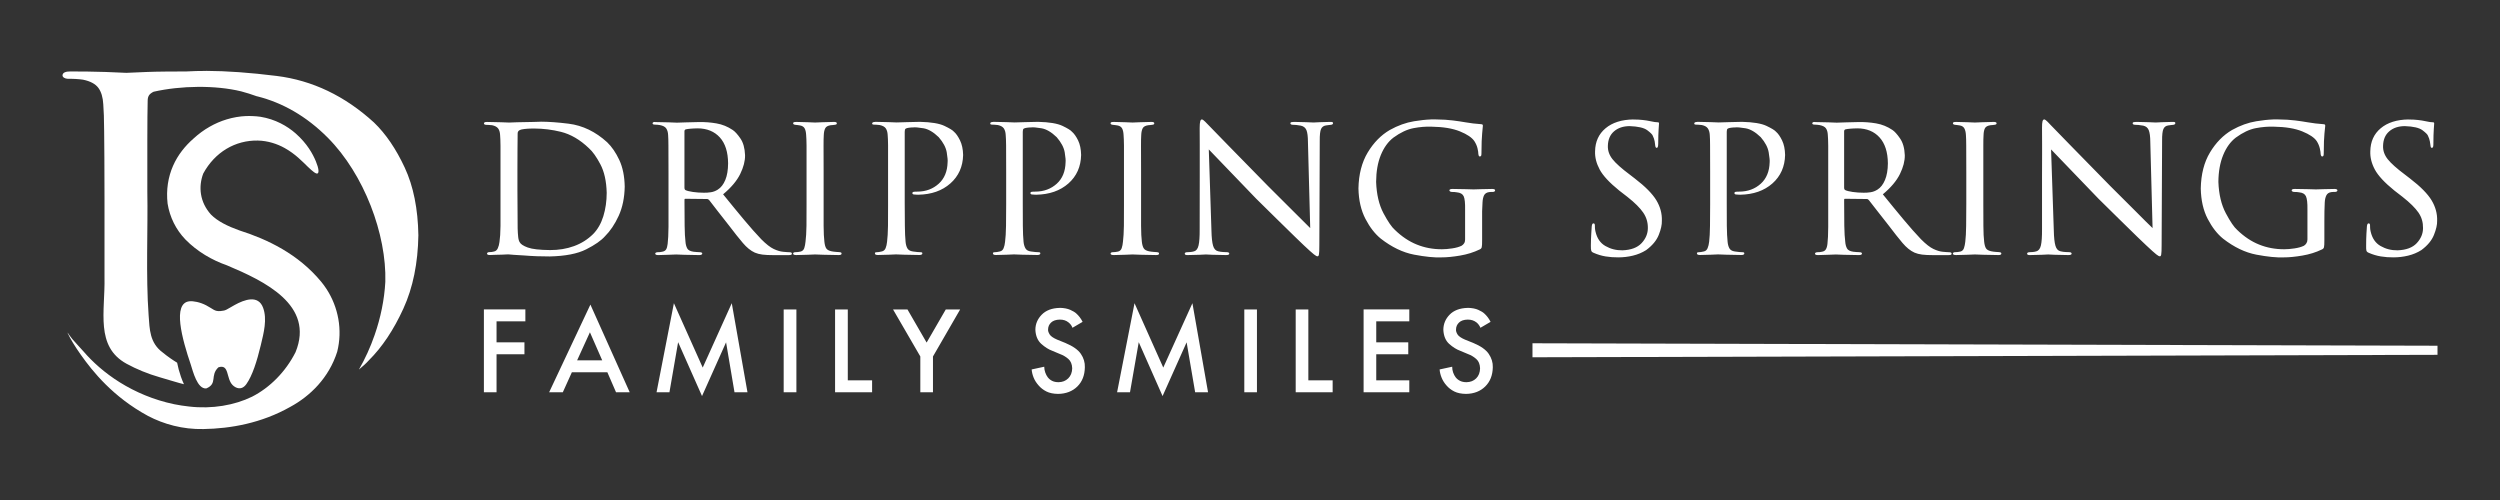 <?xml version="1.0" encoding="UTF-8"?>
<svg xmlns="http://www.w3.org/2000/svg" id="logoH_CMYK" viewBox="0 0 1000 200">
  <rect x="0" y="0" width="1000" height="200" fill="#333333" stroke="none"/>
  <defs>
    <style>.cls-1{fill:#fff;stroke-width:0px;}</style>
  </defs>
  <g id="layer1">
    <path id="line" class="cls-1" d="M612.99,137.31v5.6l362.01-.98v-3.64l-362.01-.98Z"></path>
    <path id="text2" class="cls-1" d="M269.56,121.28l-6.94,35.62h5.16l3.47-20.03,9.56,21.56,9.62-21.5,3.37,19.97h5.19l-6.28-35.62-11.62,25.75-11.53-25.75ZM453.81,121.28l-6.97,35.62h5.16l3.5-20.03,9.53,21.56,9.62-21.5,3.41,19.97h5.16l-6.25-35.62-11.66,25.75-11.5-25.75ZM236.16,121.84l-16.5,35.06h5.47l3.62-8h14.19l3.47,8h5.47l-15.72-35.06ZM423.84,123.16c-3.12.08-5.49,1.01-7.16,2.72-1.66,1.71-2.52,3.71-2.53,6.03.11,2.45.92,4.35,2.38,5.66,1.46,1.3,2.9,2.21,4.38,2.75l3.19,1.34c1.16.42,2.24,1.06,3.22,1.91.98.85,1.5,2.09,1.56,3.75-.04,1.69-.58,3.03-1.59,4.03-1.02,1-2.3,1.51-3.88,1.53-.99,0-1.85-.18-2.56-.53-.71-.36-1.28-.83-1.75-1.44-.41-.53-.74-1.18-1-1.91-.26-.73-.4-1.48-.41-2.31l-5.03,1.09c.09,1.14.37,2.23.81,3.31.44,1.08,1.11,2.13,2,3.12.83.96,1.85,1.76,3.09,2.38,1.24.62,2.79.95,4.69.97,3.16-.05,5.74-1.05,7.69-2.97,1.95-1.92,2.94-4.48,3-7.69.06-1.9-.46-3.68-1.59-5.34-1.13-1.67-3.22-3.12-6.22-4.38l-3.31-1.34c-1.56-.67-2.56-1.38-3-2.12-.44-.75-.65-1.38-.59-1.91,0-1.1.4-2.02,1.19-2.78.78-.76,1.96-1.16,3.5-1.19.71,0,1.36.09,1.94.28.58.19,1.11.49,1.62.91.37.32.7.65.94,1,.24.35.42.72.56,1.09l4.06-2.38c-.35-.7-.75-1.35-1.19-1.91-.44-.56-.89-1.04-1.34-1.44-.51-.48-1.3-.95-2.38-1.44-1.08-.48-2.5-.78-4.28-.81ZM587.03,123.16c-3.12.08-5.53,1.01-7.19,2.72-1.66,1.71-2.48,3.71-2.5,6.03.11,2.45.89,4.35,2.34,5.66,1.46,1.3,2.93,2.21,4.41,2.75l3.19,1.34c1.16.42,2.21,1.06,3.19,1.91.98.85,1.5,2.09,1.56,3.75-.04,1.69-.55,3.03-1.56,4.03-1.02,1-2.3,1.51-3.88,1.53-.99,0-1.85-.18-2.56-.53s-1.31-.83-1.78-1.44c-.41-.53-.74-1.18-1-1.91-.26-.73-.37-1.48-.38-2.31l-5.03,1.09c.09,1.14.37,2.23.81,3.31.44,1.08,1.08,2.13,1.97,3.12.83.96,1.85,1.76,3.09,2.38,1.24.62,2.83.95,4.72.97,3.16-.05,5.71-1.05,7.66-2.97s2.97-4.48,3.03-7.69c.06-1.9-.5-3.68-1.62-5.34-1.13-1.67-3.19-3.12-6.19-4.38l-3.34-1.34c-1.56-.67-2.56-1.38-3-2.12-.44-.75-.62-1.38-.56-1.91,0-1.1.4-2.02,1.19-2.78.78-.76,1.93-1.16,3.47-1.19.71,0,1.36.09,1.94.28.58.19,1.14.49,1.66.91.37.32.67.65.91,1,.24.35.45.72.59,1.09l4.06-2.38c-.35-.7-.75-1.35-1.19-1.91-.44-.56-.89-1.04-1.34-1.44-.51-.48-1.3-.95-2.37-1.44-1.08-.48-2.5-.78-4.28-.81ZM193.56,123.78v33.12h5.06v-15.19h11.16v-4.78h-11.16v-8.41h11.53v-4.75h-16.59ZM313.47,123.78v33.12h5.09v-33.12h-5.09ZM334.03,123.78v33.12h14.81v-4.78h-9.72v-28.34h-5.09ZM357.22,123.78l10.91,18.81v14.31h5.06v-14.31l10.87-18.81h-5.75l-7.66,13.25-7.66-13.25h-5.78ZM497.72,123.78v33.12h5.06v-33.12h-5.06ZM518.28,123.78v33.12h14.78v-4.78h-9.72v-28.34h-5.06ZM545.44,123.78v33.12h18.28v-4.78h-13.22v-10.41h12.81v-4.78h-12.81v-8.41h13.22v-4.75h-18.28ZM235.97,132.91l4.91,11.22h-10.03l5.12-11.22Z"></path>
    <path id="text1" class="cls-1" d="M480.78,47.78c-.33-.02-.55.24-.69.75-.14.51-.22,1.39-.22,2.66.02,3.23.03,5.41.03,6.56,0,1.15,0,2.5,0,4.03,0,1.53,0,4.47,0,8.84,0,4.37-.03,11.39-.03,21.06.02,2.98-.13,5.13-.44,6.47-.31,1.34-.89,2.13-1.78,2.38-.54.16-1.03.25-1.47.28-.44.03-.8.07-1.09.06-.41,0-.72.05-.91.16-.18.11-.28.24-.28.41,0,.24.12.42.34.5.22.08.53.1.91.09,1.82-.01,3.39-.05,4.72-.12,1.33-.07,2.17-.11,2.5-.12.31.01,1.17.05,2.56.12,1.4.07,3.21.11,5.47.12.9.01,1.33-.19,1.31-.59,0-.17-.08-.3-.25-.41s-.42-.15-.75-.16c-.35,0-.82-.03-1.44-.06-.62-.03-1.26-.12-1.94-.28-1.01-.21-1.72-.94-2.09-2.22-.38-1.27-.6-3.34-.66-6.16l-1.06-32.38c1.16,1.2,3.5,3.64,7.03,7.31,3.53,3.67,7.51,7.81,11.94,12.41,2.5,2.44,5.18,5.1,8.06,7.94,2.88,2.84,5.38,5.27,7.5,7.34,2.12,2.07,3.26,3.19,3.47,3.34,1.97,1.85,3.31,3.06,4.03,3.62.72.57,1.21.84,1.44.78.28.07.48-.17.59-.72.11-.55.16-1.84.16-3.84l.16-41.56c-.02-2.41.16-4.01.53-4.81.37-.8,1.03-1.28,1.97-1.41.45-.08.85-.13,1.19-.16.34-.03.63-.06.88-.09.5-.1.75-.31.75-.66,0-.2-.08-.34-.25-.41-.17-.07-.46-.1-.91-.09-1.64.01-3.05.05-4.22.12-1.17.07-1.97.11-2.41.12-.43-.01-1.38-.05-2.84-.12-1.46-.07-3.1-.11-4.94-.12-.42,0-.78.03-1.06.09-.28.07-.43.2-.44.41-.01.17.05.31.19.44.13.13.41.21.81.22.3,0,.74.01,1.31.06.57.05,1.19.16,1.91.28,1.09.25,1.83.85,2.22,1.81.39.96.58,2.53.59,4.72l.91,34.44c-1.24-1.18-3.5-3.43-6.81-6.78-3.31-3.35-6.67-6.7-10.06-10.03-6.02-6.15-11.36-11.59-16-16.34-4.64-4.75-7.25-7.42-7.84-8.06-.32-.35-.78-.8-1.31-1.34-.53-.54-.96-.85-1.28-.91ZM572.38,47.78c-2.06.07-4.32.32-6.75.72-3.24.53-6.48,1.69-9.72,3.5-3.49,2.04-6.44,5.03-8.81,8.97-2.37,3.94-3.62,8.76-3.72,14.41.09,4.74,1.04,8.79,2.81,12.19,1.77,3.4,3.83,6.03,6.16,7.91,4.37,3.39,8.8,5.52,13.28,6.38,4.48.85,8.13,1.22,10.97,1.09,2.13.01,4.61-.24,7.44-.72,2.83-.48,5.44-1.29,7.81-2.44.44-.17.72-.45.84-.88.12-.42.17-1.42.16-3v-7.47c0-1.46-.02-2.77,0-3.94.02-1.16.08-2.33.16-3.5.06-1.21.26-2.16.62-2.88.37-.71,1.06-1.15,2.03-1.28.31-.04.54-.05.72-.06.18,0,.42,0,.69,0,.37,0,.63-.1.78-.22.15-.12.19-.24.19-.38,0-.21-.07-.35-.25-.44-.18-.09-.5-.16-.91-.16-1.27,0-2.75.05-4.44.09-1.69.05-2.68.09-3,.09-.29,0-1.34-.05-3.12-.09-1.78-.05-3.53-.09-5.31-.09-.45,0-.78.06-.97.16-.19.09-.29.23-.28.44,0,.13.08.25.25.38.17.12.42.21.75.22.34,0,.67,0,1.03.03.36.03.68.08.94.12,1.41.13,2.33.67,2.75,1.59.42.93.61,2.69.56,5.34v11.94c0,.58-.12,1.09-.38,1.5-.26.41-.61.75-1.03,1-1.02.49-2.28.84-3.78,1.06-1.5.22-2.87.35-4.09.34-3.59.01-6.92-.62-10.03-1.88-3.11-1.25-6.03-3.2-8.75-5.84-1.26-1.09-2.8-3.32-4.59-6.69-1.79-3.37-2.76-7.55-2.94-12.53.03-4.12.64-7.69,1.87-10.72,1.24-3.03,2.92-5.36,5.06-7,2.78-2.03,5.47-3.29,8.03-3.78,2.57-.49,4.97-.67,7.22-.59,4.65.07,8.44.7,11.34,1.88,2.9,1.18,4.81,2.47,5.78,3.91.61.96,1.06,1.95,1.28,2.97.23,1.02.32,1.76.31,2.19.03.26.08.46.16.66.08.2.21.3.41.31.28.01.48-.1.56-.31.08-.22.13-.59.12-1.16.02-3.57.11-6.16.28-7.75.17-1.59.26-2.6.28-3.03.01-.17-.02-.31-.09-.44-.07-.13-.25-.21-.56-.22-.94-.05-2.05-.16-3.31-.31-1.26-.16-2.24-.3-2.97-.44-1.47-.27-3.16-.5-5.06-.75-1.9-.24-4.16-.39-6.78-.41-.65-.01-1.31-.02-2,0ZM653.38,47.78c-4.7.06-8.43,1.24-11.16,3.53-2.73,2.29-4.13,5.35-4.19,9.22-.1,2.39.53,4.83,1.84,7.28,1.31,2.45,3.9,5.24,7.78,8.38l3.31,2.56c2.99,2.36,5.09,4.47,6.34,6.31,1.26,1.85,1.88,3.91,1.84,6.19,0,2.18-.82,4.19-2.5,6-1.68,1.81-4.26,2.76-7.69,2.88-2.48.03-4.74-.55-6.78-1.72-2.04-1.16-3.35-3.08-3.97-5.75-.12-.51-.19-.96-.22-1.41-.03-.45-.04-.8-.03-1.06.01-.57-.19-.86-.59-.84-.2,0-.34.11-.44.31-.1.2-.18.47-.22.84-.05.59-.11,1.57-.19,2.91-.08,1.34-.15,2.99-.16,4.91-.02.96.04,1.61.16,1.97.11.36.42.63.94.84,1.57.69,3.15,1.17,4.78,1.44,1.63.27,3.33.39,5.06.38,2,0,3.97-.23,5.87-.69,1.91-.46,3.68-1.19,5.31-2.22,2.47-1.83,4.14-3.84,5.03-6.06.89-2.22,1.3-4.11,1.25-5.69.09-2.86-.64-5.57-2.19-8.16-1.55-2.58-4.44-5.52-8.66-8.75l-1.91-1.47c-3.38-2.52-5.7-4.6-7-6.25-1.3-1.65-1.9-3.42-1.84-5.28.05-2.51.86-4.46,2.47-5.84,1.6-1.39,3.68-2.07,6.22-2.09,3.4.12,5.77.66,7.09,1.66,1.32,1,2.05,1.73,2.19,2.22.36.73.62,1.49.75,2.22.13.73.19,1.29.22,1.69.03.29.11.5.19.66.08.16.21.25.41.25.21,0,.35-.13.44-.41.09-.27.16-.73.16-1.34.01-2.42.06-4.31.16-5.69.1-1.38.14-2.16.16-2.34,0-.17-.05-.29-.16-.38-.11-.08-.31-.09-.59-.09-.27,0-.61-.04-1.03-.09-.42-.06-1.01-.18-1.78-.34-.9-.21-1.87-.35-2.94-.47-1.07-.12-2.32-.19-3.75-.19ZM817.72,47.78c-.33-.02-.58.24-.72.75-.14.51-.19,1.39-.19,2.66.02,3.23.03,5.41.03,6.56,0,1.15,0,2.5,0,4.03,0,1.53-.02,4.47-.03,8.84,0,4.37,0,11.39,0,21.06.02,2.98-.13,5.13-.44,6.47-.31,1.34-.92,2.13-1.81,2.38-.54.16-1.03.25-1.47.28s-.8.07-1.09.06c-.41,0-.69.05-.88.16-.18.11-.28.24-.28.41,0,.24.12.42.34.5.22.08.53.1.91.09,1.82-.01,3.39-.05,4.72-.12,1.33-.07,2.14-.11,2.47-.12.31.01,1.17.05,2.56.12,1.4.07,3.21.11,5.47.12.9.01,1.36-.19,1.34-.59,0-.17-.08-.3-.25-.41s-.42-.15-.75-.16c-.35,0-.85-.03-1.47-.06-.62-.03-1.26-.12-1.94-.28-1.01-.21-1.68-.94-2.06-2.22-.38-1.27-.6-3.34-.66-6.16l-1.09-32.38c1.16,1.2,3.5,3.64,7.03,7.31,3.53,3.67,7.51,7.81,11.94,12.41,2.5,2.44,5.18,5.1,8.06,7.94,2.88,2.84,5.38,5.27,7.5,7.34,2.12,2.07,3.29,3.19,3.5,3.34,1.97,1.85,3.31,3.06,4.03,3.62.72.57,1.21.84,1.44.78.28.07.45-.17.56-.72.11-.55.16-1.84.16-3.84l.19-41.56c-.02-2.41.16-4.01.53-4.81.37-.8,1-1.28,1.94-1.41.45-.08.85-.13,1.19-.16.34-.03.63-.06.88-.09.5-.1.75-.31.75-.66,0-.2-.05-.34-.22-.41-.17-.07-.49-.1-.94-.09-1.64.01-3.05.05-4.22.12-1.17.07-1.97.11-2.41.12-.43-.01-1.38-.05-2.84-.12-1.46-.07-3.1-.11-4.94-.12-.42,0-.78.03-1.06.09-.28.07-.43.2-.44.41-.01.17.05.31.19.44.13.13.41.21.81.22.3,0,.74.01,1.31.06.57.05,1.22.16,1.94.28,1.09.25,1.8.85,2.19,1.81.39.96.61,2.53.62,4.72l.91,34.44c-1.24-1.18-3.53-3.43-6.84-6.78-3.31-3.35-6.67-6.7-10.06-10.03-6.02-6.15-11.36-11.59-16-16.34-4.64-4.75-7.25-7.42-7.84-8.06-.32-.35-.75-.8-1.28-1.34-.53-.54-.96-.85-1.28-.91ZM909.28,47.78c-2.06.07-4.32.32-6.75.72-3.24.53-6.48,1.69-9.72,3.5-3.49,2.04-6.44,5.03-8.81,8.97-2.37,3.94-3.59,8.76-3.69,14.41.09,4.74,1.01,8.79,2.78,12.19,1.77,3.4,3.83,6.03,6.16,7.91,4.37,3.39,8.8,5.52,13.28,6.38,4.48.85,8.16,1.22,11,1.09,2.13.01,4.58-.24,7.41-.72,2.83-.48,5.44-1.29,7.81-2.44.44-.17.72-.45.84-.88.12-.42.17-1.42.16-3v-7.47c0-1.46.01-2.77.03-3.94.02-1.16.05-2.33.12-3.5.06-1.21.29-2.16.66-2.88.37-.71,1.03-1.15,2-1.28.31-.04.57-.05.75-.06.18,0,.39,0,.66,0,.37,0,.63-.1.78-.22.15-.12.22-.24.22-.38,0-.21-.1-.35-.28-.44-.18-.09-.46-.16-.87-.16-1.27,0-2.75.05-4.44.09-1.69.05-2.72.09-3.03.09-.29,0-1.31-.05-3.09-.09-1.78-.05-3.56-.09-5.34-.09-.45,0-.78.06-.97.16-.19.09-.29.23-.28.44,0,.13.08.25.25.38.17.12.42.21.75.22.34,0,.7,0,1.06.03.36.03.68.08.94.12,1.41.13,2.3.67,2.72,1.59.42.93.64,2.69.59,5.34v11.94c0,.58-.15,1.09-.41,1.5-.26.41-.58.75-1,1-1.02.49-2.28.84-3.78,1.06-1.5.22-2.87.35-4.09.34-3.59.01-6.96-.62-10.06-1.88-3.11-1.25-6.03-3.2-8.75-5.84-1.26-1.09-2.77-3.32-4.56-6.69-1.79-3.37-2.79-7.55-2.97-12.53.03-4.12.67-7.69,1.91-10.72,1.24-3.03,2.92-5.36,5.06-7,2.78-2.03,5.43-3.29,8-3.78,2.57-.49,4.97-.67,7.22-.59,4.65.07,8.44.7,11.34,1.88,2.9,1.18,4.84,2.47,5.81,3.91.61.96,1.02,1.95,1.25,2.97.23,1.02.32,1.76.31,2.19.03.26.11.46.19.66.08.2.21.3.41.31.28.01.45-.1.53-.31.08-.22.13-.59.12-1.16.02-3.57.11-6.16.28-7.75.17-1.59.29-2.6.31-3.03.01-.17-.02-.31-.09-.44-.07-.13-.28-.21-.59-.22-.94-.05-2.02-.16-3.28-.31-1.26-.16-2.27-.3-3-.44-1.47-.27-3.16-.5-5.06-.75-1.9-.24-4.16-.39-6.78-.41-.65-.01-1.31-.02-2,0ZM963.44,47.78c-4.7.06-8.43,1.24-11.16,3.53-2.73,2.29-4.1,5.35-4.16,9.22-.1,2.39.5,4.83,1.81,7.28,1.31,2.45,3.9,5.24,7.78,8.38l3.31,2.56c2.99,2.36,5.12,4.47,6.38,6.31,1.26,1.85,1.85,3.91,1.81,6.19,0,2.18-.82,4.19-2.5,6-1.68,1.81-4.26,2.76-7.69,2.88-2.48.03-4.74-.55-6.78-1.72-2.04-1.16-3.35-3.08-3.97-5.75-.12-.51-.19-.96-.22-1.41-.03-.45-.04-.8-.03-1.06.01-.57-.19-.86-.59-.84-.2,0-.34.11-.44.31-.1.2-.18.47-.22.84-.05.59-.11,1.57-.19,2.91-.08,1.34-.12,2.99-.12,4.91-.02.96.01,1.61.12,1.97.11.36.42.63.94.84,1.57.69,3.18,1.17,4.81,1.44,1.63.27,3.3.39,5.03.38,2,0,3.97-.23,5.88-.69,1.91-.46,3.68-1.19,5.31-2.22,2.47-1.83,4.14-3.84,5.03-6.06.89-2.22,1.33-4.11,1.28-5.69.09-2.86-.67-5.57-2.22-8.16-1.55-2.58-4.44-5.52-8.66-8.75l-1.91-1.47c-3.38-2.52-5.7-4.6-7-6.25-1.3-1.65-1.9-3.42-1.84-5.28.05-2.51.86-4.46,2.47-5.84,1.6-1.39,3.68-2.07,6.22-2.09,3.4.12,5.77.66,7.09,1.66,1.32,1,2.05,1.73,2.19,2.22.36.73.62,1.49.75,2.22.13.73.22,1.29.25,1.69.03.29.08.5.16.66.08.16.21.25.41.25.21,0,.38-.13.47-.41.09-.27.13-.73.12-1.34.01-2.42.06-4.31.16-5.69.1-1.38.14-2.16.16-2.34,0-.17-.05-.29-.16-.38-.11-.08-.28-.09-.56-.09-.27,0-.65-.04-1.06-.09-.42-.06-1.01-.18-1.78-.34-.9-.21-1.87-.35-2.94-.47-1.07-.12-2.32-.19-3.75-.19ZM216.28,48.69c-1.08,0-2.13.04-3.09.09-2.39.01-4.48.05-6.28.12-1.8.07-2.89.11-3.25.12-.27-.01-1.35-.05-3.25-.12-1.9-.07-3.75-.11-5.59-.12-.38,0-.68.02-.91.12-.22.1-.34.29-.34.53,0,.13.09.25.25.34.16.1.38.15.59.16.36,0,.77.03,1.25.06.48.03.88.05,1.16.09,1.17.24,1.98.69,2.44,1.31.46.62.72,1.48.78,2.59.08.89.14,2.31.16,4.28.02,1.97,0,5.6,0,10.88v12.25c.01,3.39.03,6.4,0,9.06-.03,2.66-.17,4.78-.41,6.34-.11.94-.34,1.78-.66,2.5-.32.72-.81,1.16-1.5,1.31-.33.08-.63.15-.94.19-.31.04-.64.06-.97.06-.33,0-.55.07-.69.19-.14.12-.22.24-.22.38.01.4.4.61,1.16.59.65,0,1.41-.05,2.28-.09.87-.05,1.72-.06,2.53-.06.8-.04,1.44-.09,1.94-.09.5,0,.78,0,.88,0,.16,0,.77.07,1.88.16,1.1.09,2.48.16,4.09.25,1.61.13,3.32.24,5.16.31,1.84.07,3.58.09,5.19.09,6.23-.14,11.08-1.08,14.56-2.84,3.48-1.76,5.98-3.5,7.53-5.25,2.1-2.09,3.93-4.81,5.47-8.16,1.53-3.35,2.33-7.25,2.41-11.66-.07-4.17-.79-7.71-2.16-10.66-1.37-2.94-2.99-5.31-4.88-7.12-4.62-4.21-9.74-6.7-15.38-7.41-4.23-.53-7.95-.8-11.19-.81ZM262.03,48.78c-.37,0-.63.05-.78.16-.15.11-.22.24-.22.41.01.33.31.5.91.5.34,0,.7.03,1.06.06.36.03.68.08.94.12,1.25.24,2.08.67,2.53,1.31.45.65.73,1.54.78,2.66.08.93.11,2.36.12,4.31.02,1.95.03,5.57.03,10.84v12.41c.01,3.2.02,6.28,0,9.22-.02,2.94-.15,5.2-.34,6.78-.11.99-.31,1.72-.62,2.22-.32.5-.84.79-1.53.91-.33.08-.64.14-.94.16-.3.02-.59.03-.88.03-.26,0-.49.06-.69.16-.2.1-.3.21-.31.34,0,.24.1.4.28.5.18.1.46.16.88.16,1.2-.01,2.54-.05,3.97-.12,1.43-.07,2.51-.11,3.25-.12.26.01,1.32.05,3.16.12,1.84.07,3.88.11,6.12.12.41,0,.69-.07.88-.19.18-.12.28-.26.28-.47,0-.13-.08-.25-.25-.34-.17-.1-.47-.15-.84-.16-.34,0-.7-.03-1.12-.06-.42-.03-.86-.08-1.28-.12-1.31-.19-2.15-.62-2.53-1.34-.38-.72-.62-1.61-.69-2.62-.2-1.54-.3-3.67-.34-6.44-.04-2.76-.07-5.85-.06-9.22v-1.16c0-.16.04-.25.09-.31.06-.06.15-.1.31-.09l8.53.09c.24,0,.43.04.56.12.13.08.28.21.44.38.75.94,1.83,2.35,3.28,4.25,1.45,1.9,3,3.88,4.66,5.94,2.09,2.78,3.93,5.05,5.47,6.88,1.54,1.82,3.13,3.12,4.81,3.88.87.37,1.87.63,3,.78,1.13.15,2.63.22,4.53.22h5.81c.57,0,.94-.03,1.16-.12.22-.09.32-.26.31-.47,0-.17-.05-.3-.19-.41-.14-.11-.39-.15-.72-.16-.18,0-.56-.03-1.16-.06-.59-.03-1.06-.08-1.41-.12-1.13-.1-2.4-.47-3.78-1.12-1.38-.65-3.04-1.94-5-3.91-2.1-2.2-4.42-4.82-6.94-7.84-2.52-3.02-5.3-6.39-8.31-10.12,3.23-2.69,5.51-5.41,6.84-8.12,1.33-2.72,1.98-5.22,1.94-7.53-.11-2.81-.72-5.05-1.88-6.72-1.15-1.67-2.2-2.8-3.09-3.38-1.98-1.33-4.14-2.22-6.5-2.62-2.36-.41-4.71-.57-7.06-.53-1.33.01-2.98.05-4.94.12-1.96.07-3.24.11-3.78.12-.22-.01-1.23-.05-3.09-.12-1.86-.07-3.74-.11-5.66-.12ZM318.5,48.78c-.45,0-.78.03-.97.12-.19.09-.29.23-.28.44.01.32.31.52.91.59.24.04.54.07.84.09s.65.08,1.06.16c.85.16,1.47.56,1.81,1.19.34.63.53,1.51.59,2.62.08.93.14,2.36.16,4.31.02,1.95,0,5.57,0,10.84v12.41c0,3.16.01,6.08-.03,8.75-.04,2.67-.18,4.8-.38,6.34-.1,1.01-.26,1.87-.5,2.59-.24.72-.73,1.19-1.41,1.38-.35.08-.72.15-1.09.19-.38.04-.65.06-.88.06-.37,0-.67.05-.84.16-.17.11-.25.24-.25.41,0,.21.13.38.38.47.25.09.56.13.94.12,1.31-.01,2.84-.05,4.53-.12,1.69-.07,2.66-.11,2.94-.12.31.01,1.4.05,3.28.12,1.88.07,3.94.11,6.16.12.41,0,.72-.05.91-.16.18-.11.25-.27.25-.44,0-.16-.03-.28-.16-.38-.13-.09-.39-.15-.75-.19-.21,0-.63-.04-1.28-.09-.65-.05-1.29-.13-1.87-.25-1.04-.23-1.74-.62-2.09-1.19-.36-.57-.59-1.45-.72-2.62-.19-1.54-.29-3.65-.31-6.31-.02-2.67-.01-5.61,0-8.84v-12.41c0-5.27-.02-8.89-.03-10.81,0-1.93.02-3.36.09-4.28.04-1.2.25-2.1.59-2.75.34-.65,1.06-1.06,2.22-1.22.28-.04.55-.05.78-.06.23-.02.48-.06.72-.09.33-.04.58-.1.72-.19.14-.09.19-.24.19-.41,0-.4-.39-.58-1.22-.56-1.3.01-2.82.05-4.5.12-1.68.07-2.66.11-2.97.12-.26-.01-1.24-.05-2.91-.12-1.67-.07-3.2-.11-4.62-.12ZM350,48.78c-.37,0-.65.06-.84.16-.2.1-.31.26-.31.5.01.13.07.24.19.31.11.07.22.09.31.09.36,0,.8.03,1.31.06.52.03.93.08,1.25.12,1.14.25,1.95.68,2.41,1.34.45.66.69,1.55.75,2.62.08.9.14,2.27.16,4.12.02,1.86,0,5.54,0,11.03v12.41c0,3.16.01,6.12-.03,8.81-.04,2.7-.18,4.8-.37,6.34-.11,1.02-.29,1.88-.59,2.59-.3.72-.84,1.17-1.56,1.31-.34.09-.7.15-1.09.22-.4.07-.76.09-1.06.09-.4.01-.58.18-.56.44,0,.24.08.4.28.5.2.1.5.16.88.16,1.31-.01,2.79-.05,4.47-.12,1.68-.07,2.62-.11,2.81-.12.3.01,1.37.05,3.22.12,1.84.07,3.91.11,6.16.12.41,0,.69-.07.88-.19.18-.12.28-.26.28-.47,0-.26-.17-.42-.5-.44-.37,0-.88-.03-1.53-.09-.66-.07-1.25-.13-1.78-.22-1.08-.15-1.84-.6-2.22-1.31-.38-.72-.6-1.58-.69-2.59-.16-1.54-.25-3.66-.28-6.38-.03-2.71-.07-5.7-.06-8.94v-28.66c0-.3.03-.57.09-.81.07-.25.2-.41.41-.5.27-.13.66-.24,1.19-.31.53-.07,1.07-.12,1.62-.12.83-.11,2.23.02,4.19.34,1.95.33,3.98,1.52,6.09,3.56,1.81,2.09,2.89,4.12,3.22,6.09.32,1.98.43,3.3.34,3.94-.09,3.68-1.29,6.53-3.56,8.59-2.28,2.06-5.07,3.12-8.44,3.16-.77-.01-1.32.02-1.62.09-.31.07-.48.25-.47.56.01.17.09.29.25.38.16.08.32.13.5.12.23.04.49.05.81.06.32,0,.6.03.78.03,5.28-.09,9.54-1.59,12.84-4.5,3.3-2.91,5.02-6.72,5.12-11.41-.05-2.33-.48-4.27-1.25-5.84-.77-1.57-1.57-2.72-2.41-3.44-.5-.6-1.78-1.37-3.81-2.34-2.04-.97-5.3-1.52-9.78-1.62-1.77.01-3.51.05-5.28.12-1.77.07-3.12.11-4.06.12-.35-.01-1.41-.05-3.16-.12-1.75-.07-3.58-.11-5.47-.12ZM397.25,48.78c-.37,0-.68.06-.88.16-.2.1-.28.26-.28.5.01.13.07.24.19.31.11.07.22.09.31.09.36,0,.8.03,1.31.06.52.03.93.08,1.25.12,1.14.25,1.92.68,2.38,1.34.45.66.69,1.55.75,2.62.08.9.14,2.27.16,4.12.02,1.86.03,5.54.03,11.03v12.41c0,3.16-.02,6.12-.06,8.81-.04,2.7-.18,4.8-.38,6.34-.11,1.02-.29,1.88-.59,2.59-.3.72-.8,1.17-1.53,1.31-.34.09-.73.15-1.12.22-.4.07-.73.09-1.03.09-.4.01-.61.18-.59.44,0,.24.11.4.31.5.2.1.47.16.84.16,1.31-.01,2.82-.05,4.5-.12,1.68-.07,2.59-.11,2.78-.12.3.01,1.37.05,3.22.12,1.84.07,3.91.11,6.16.12.41,0,.69-.07.88-.19.18-.12.28-.26.28-.47,0-.26-.17-.42-.5-.44-.37,0-.88-.03-1.53-.09-.66-.07-1.25-.13-1.78-.22-1.08-.15-1.81-.6-2.19-1.31-.38-.72-.63-1.58-.72-2.59-.16-1.54-.25-3.66-.28-6.38-.03-2.71-.04-5.7-.03-8.94v-28.66c0-.3.03-.57.09-.81.07-.25.2-.41.41-.5.27-.13.66-.24,1.19-.31.53-.07,1.07-.12,1.62-.12.83-.11,2.2.02,4.16.34,1.95.33,3.98,1.52,6.09,3.56,1.81,2.09,2.89,4.12,3.22,6.09.32,1.98.43,3.3.34,3.94-.09,3.68-1.26,6.53-3.53,8.59-2.28,2.06-5.11,3.12-8.47,3.16-.77-.01-1.32.02-1.62.09-.31.07-.45.25-.44.56.01.17.09.29.25.38.16.08.32.13.5.12.23.04.49.05.81.06.32,0,.57.03.75.03,5.28-.09,9.57-1.59,12.88-4.5,3.3-2.91,4.99-6.72,5.09-11.41-.05-2.33-.45-4.27-1.22-5.84-.77-1.57-1.6-2.72-2.44-3.44-.5-.6-1.75-1.37-3.78-2.34-2.04-.97-5.3-1.52-9.78-1.62-1.77.01-3.55.05-5.31.12-1.77.07-3.12.11-4.06.12-.35-.01-1.41-.05-3.16-.12-1.75-.07-3.55-.11-5.44-.12ZM445.47,48.78c-.45,0-.78.03-.97.12-.19.09-.29.23-.28.44.01.32.31.52.91.59.24.04.54.07.84.09s.65.08,1.06.16c.85.16,1.47.56,1.81,1.19.34.63.53,1.51.59,2.62.08.93.14,2.36.16,4.31.02,1.95,0,5.57,0,10.84v12.41c0,3.16.01,6.08-.03,8.75-.04,2.67-.18,4.8-.37,6.34-.1,1.01-.25,1.87-.5,2.59-.24.72-.73,1.19-1.41,1.38-.35.08-.72.15-1.09.19-.38.04-.65.06-.87.06-.37,0-.67.05-.84.16-.17.11-.25.24-.25.41,0,.21.13.38.38.47.25.09.59.13.97.12,1.31-.01,2.81-.05,4.5-.12,1.69-.07,2.66-.11,2.94-.12.31.01,1.4.05,3.28.12,1.88.07,3.94.11,6.16.12.41,0,.72-.05.91-.16.18-.11.25-.27.25-.44,0-.16-.03-.28-.16-.38-.13-.09-.39-.15-.75-.19-.21,0-.63-.04-1.28-.09-.65-.05-1.29-.13-1.88-.25-1.04-.23-1.71-.62-2.06-1.19-.36-.57-.62-1.45-.75-2.62-.19-1.54-.29-3.65-.31-6.31-.02-2.67-.01-5.61,0-8.84v-12.41c0-5.27-.02-8.89-.03-10.81,0-1.93.02-3.36.09-4.28.04-1.2.25-2.1.59-2.75.34-.65,1.09-1.06,2.25-1.22.28-.04.52-.05.75-.06.23-.02.48-.06.72-.09.33-.04.58-.1.72-.19.14-.09.19-.24.19-.41,0-.4-.39-.58-1.22-.56-1.3.01-2.79.05-4.47.12-1.68.07-2.69.11-3,.12-.26-.01-1.24-.05-2.91-.12-1.67-.07-3.2-.11-4.62-.12ZM678.84,48.78c-.37,0-.65.06-.84.16-.2.1-.31.26-.31.5.01.13.07.24.19.31.11.07.22.09.31.09.36,0,.8.03,1.31.06s.93.08,1.25.12c1.14.25,1.92.68,2.38,1.34.45.66.72,1.55.78,2.62.08.9.11,2.27.12,4.12.02,1.86.03,5.54.03,11.03v12.41c0,3.16-.02,6.12-.06,8.81-.04,2.7-.15,4.8-.34,6.34-.11,1.02-.32,1.88-.62,2.59s-.8,1.17-1.53,1.31c-.34.09-.73.15-1.12.22-.4.07-.73.09-1.03.09-.4.01-.61.18-.59.44,0,.24.11.4.31.5.2.1.5.16.87.16,1.31-.01,2.79-.05,4.47-.12,1.68-.07,2.62-.11,2.81-.12.3.01,1.37.05,3.22.12,1.84.07,3.88.11,6.12.12.41,0,.72-.07.91-.19.18-.12.25-.26.25-.47,0-.26-.17-.42-.5-.44-.37,0-.88-.03-1.53-.09-.66-.07-1.25-.13-1.78-.22-1.08-.15-1.81-.6-2.19-1.31-.38-.72-.6-1.58-.69-2.59-.16-1.54-.28-3.66-.31-6.38-.03-2.71-.04-5.7-.03-8.94v-28.66c0-.3.03-.57.09-.81.07-.25.2-.41.41-.5.27-.13.66-.24,1.19-.31.53-.07,1.07-.12,1.62-.12.83-.11,2.23.02,4.19.34,1.95.33,3.98,1.52,6.09,3.56,1.81,2.09,2.86,4.12,3.19,6.09.32,1.98.46,3.3.38,3.94-.09,3.68-1.29,6.53-3.56,8.59-2.28,2.06-5.11,3.12-8.47,3.16-.77-.01-1.32.02-1.62.09-.31.07-.45.25-.44.56.01.17.09.29.25.38.16.08.32.13.5.12.23.04.49.05.81.06.32,0,.57.03.75.03,5.28-.09,9.57-1.59,12.87-4.5,3.3-2.91,4.99-6.72,5.09-11.41-.05-2.33-.45-4.27-1.22-5.84-.77-1.57-1.57-2.72-2.41-3.44-.5-.6-1.78-1.37-3.81-2.34-2.04-.97-5.3-1.52-9.78-1.62-1.77.01-3.51.05-5.28.12-1.77.07-3.12.11-4.06.12-.35-.01-1.41-.05-3.16-.12-1.75-.07-3.58-.11-5.47-.12ZM725.91,48.78c-.37,0-.63.05-.78.16-.15.11-.22.24-.22.41.01.33.31.5.91.5.34,0,.7.03,1.06.06s.68.08.94.12c1.25.24,2.11.67,2.56,1.31.45.65.7,1.54.75,2.66.08.93.14,2.36.16,4.31.02,1.95,0,5.57,0,10.84v12.41c.01,3.2.02,6.28,0,9.22-.02,2.94-.12,5.2-.31,6.78-.11.99-.34,1.72-.66,2.22-.32.5-.81.79-1.5.91-.33.08-.64.14-.94.16-.3.02-.59.03-.88.03-.26,0-.49.06-.69.16-.2.1-.3.21-.31.34,0,.24.07.4.25.5.18.1.5.16.91.16,1.2-.01,2.5-.05,3.94-.12,1.43-.07,2.51-.11,3.25-.12.26.01,1.32.05,3.16.12,1.84.07,3.88.11,6.12.12.41,0,.72-.07.91-.19.18-.12.25-.26.25-.47,0-.13-.08-.25-.25-.34-.17-.1-.44-.15-.81-.16-.34,0-.74-.03-1.16-.06-.42-.03-.83-.08-1.25-.12-1.31-.19-2.15-.62-2.53-1.34-.38-.72-.62-1.61-.69-2.62-.2-1.54-.33-3.67-.38-6.44-.04-2.76-.07-5.85-.06-9.22v-1.16c0-.16.04-.25.09-.31.06-.06.18-.1.34-.09l8.53.09c.24,0,.43.04.56.12.13.08.25.21.41.38.75.94,1.86,2.35,3.31,4.25,1.45,1.9,3,3.88,4.66,5.94,2.09,2.78,3.9,5.05,5.44,6.88,1.54,1.82,3.13,3.12,4.81,3.88.87.37,1.87.63,3,.78,1.13.15,2.66.22,4.56.22h5.78c.57,0,.97-.03,1.19-.12.22-.09.32-.26.31-.47,0-.17-.08-.3-.22-.41-.14-.11-.36-.15-.69-.16-.18,0-.56-.03-1.16-.06-.59-.03-1.09-.08-1.44-.12-1.13-.1-2.37-.47-3.75-1.12-1.38-.65-3.04-1.94-5-3.91-2.1-2.2-4.42-4.82-6.94-7.84-2.52-3.02-5.3-6.39-8.31-10.12,3.23-2.69,5.51-5.41,6.84-8.12,1.33-2.72,1.98-5.22,1.94-7.53-.11-2.81-.75-5.05-1.91-6.72-1.15-1.67-2.17-2.8-3.06-3.38-1.98-1.33-4.14-2.22-6.5-2.62-2.36-.41-4.74-.57-7.09-.53-1.33.01-2.98.05-4.94.12-1.96.07-3.21.11-3.75.12-.22-.01-1.26-.05-3.12-.12-1.86-.07-3.74-.11-5.66-.12ZM782.38,48.78c-.45,0-.75.03-.94.12-.19.09-.29.23-.28.44.01.32.31.52.91.59.25.04.51.07.81.09.31.03.68.08,1.09.16.85.16,1.44.56,1.78,1.19.34.63.56,1.51.62,2.62.08.93.11,2.36.12,4.31.02,1.95.03,5.57.03,10.84v12.41c0,3.16-.02,6.08-.06,8.75-.04,2.67-.15,4.8-.34,6.34-.1,1.01-.29,1.87-.53,2.59-.24.72-.7,1.19-1.38,1.38-.35.08-.72.15-1.09.19-.38.04-.68.06-.91.06-.37,0-.64.05-.81.16-.17.11-.25.24-.25.41,0,.21.13.38.38.47.25.09.56.13.94.12,1.31-.01,2.81-.05,4.5-.12,1.69-.07,2.69-.11,2.97-.12.31.01,1.4.05,3.28.12,1.88.07,3.94.11,6.16.12.41,0,.69-.05.88-.16.18-.11.28-.27.28-.44,0-.16-.06-.28-.19-.38-.13-.09-.35-.15-.72-.19-.21,0-.66-.04-1.31-.09-.65-.05-1.26-.13-1.84-.25-1.04-.23-1.74-.62-2.09-1.19s-.59-1.45-.72-2.62c-.2-1.54-.29-3.65-.31-6.31-.02-2.67-.04-5.61-.03-8.84v-12.41c0-5.27,0-8.89,0-10.81,0-1.93.02-3.36.09-4.28.04-1.2.22-2.1.56-2.75.34-.65,1.09-1.06,2.25-1.22.28-.04.55-.05.78-.06.23-.02.48-.06.72-.09.33-.04.55-.1.69-.19.14-.09.22-.24.22-.41,0-.4-.42-.58-1.25-.56-1.3.01-2.79.05-4.47.12-1.68.07-2.66.11-2.97.12-.26-.01-1.24-.05-2.91-.12-1.67-.07-3.23-.11-4.66-.12ZM279.06,51.34c3.73.02,6.71,1.24,8.87,3.62,2.17,2.39,3.27,5.84,3.31,10.38-.02,2.66-.38,4.88-1.12,6.66-.74,1.78-1.74,3.05-3,3.84-.88.56-1.82.92-2.78,1.06-.97.14-1.9.21-2.78.19-1.54,0-3.02-.11-4.41-.31-1.39-.21-2.38-.45-2.97-.75-.16-.09-.25-.23-.31-.41-.06-.18-.1-.38-.09-.59v-22.53c0-.21.06-.38.16-.5.1-.12.21-.21.34-.25.51-.13,1.17-.21,2-.28.83-.07,1.74-.12,2.78-.12ZM742.97,51.34c3.73.02,6.68,1.24,8.84,3.62,2.17,2.39,3.3,5.84,3.34,10.38-.02,2.66-.41,4.88-1.16,6.66-.74,1.78-1.74,3.05-3,3.84-.88.56-1.82.92-2.78,1.06-.97.14-1.87.21-2.75.19-1.54,0-3.02-.11-4.41-.31-1.39-.21-2.38-.45-2.97-.75-.16-.09-.29-.23-.34-.41-.06-.18-.1-.38-.09-.59v-22.53c0-.21.06-.38.16-.5.1-.12.21-.21.34-.25.51-.13,1.17-.21,2-.28.83-.07,1.77-.12,2.81-.12ZM213.75,51.41c3.59.02,7.1.46,10.56,1.31,3.95.97,7.71,3.16,11.25,6.56,1.53,1.35,3.04,3.51,4.59,6.44,1.55,2.93,2.41,6.71,2.53,11.38,0,3.36-.46,6.49-1.34,9.38-.89,2.88-2.24,5.26-4.06,7.12-2.18,2.15-4.71,3.77-7.66,4.84-2.94,1.08-6.14,1.59-9.56,1.59-4.22-.04-7.2-.38-8.97-1.03-1.76-.65-2.82-1.35-3.19-2.09-.28-.4-.51-1.1-.62-2.09-.12-1-.18-2.16-.22-3.47,0-.71,0-2.46-.03-5.25-.02-2.79-.06-6.09-.06-9.91v-8.38c0-2.62.02-5.34.03-8.16,0-2.82.02-4.91.06-6.25,0-.36.08-.63.22-.84.14-.21.36-.41.69-.56.32-.17.95-.3,1.88-.41.92-.11,1.69-.15,2.34-.16.51-.01,1.05-.03,1.56-.03Z"></path>
    <g id="icon">
      <path id="monogram" class="cls-1" d="M82.42,28.37c-2.73-.01-5.38.07-7.83.21-6.04.03-11.33.03-15.88.21-4.55.18-7.27.32-8.18.35-.67-.03-3.45-.17-8.25-.35-4.81-.18-9.48-.18-14.13-.21-.96-.01-1.68.1-2.24.35-.56.25-.9.64-.91,1.26.02.33.22.66.63.91.41.25.92.41,1.47.42.91,0,2-.01,3.22.07,1.22.08,2.17.17,2.87.28,2.97.61,4.99,1.71,6.16,3.29,1.16,1.57,1.81,3.77,1.96,6.57.2,2.25.31,5.87.35,10.84.04,4.97.15,14.14.14,27.49v30.92c.29,13.59-3.81,27.64,8.88,34.55,3.92,2.13,8.42,4,13.24,5.38,1.48.42,8.13,2.46,9.66,2.78-.92-2-1.58-3.97-2.1-5.88-.24-.88-.44-1.78-.63-2.73-1.85-1.12-3.91-2.55-5.71-4.04-5.32-3.88-5.28-9.37-5.69-14.86-1.16-15.88-.24-34.92-.52-49.55,0-6.63-.02-13.5,0-20.63.02-7.13.04-12.35.14-15.74,0-.92.2-1.64.56-2.17.36-.53.99-1,1.82-1.4,10.94-2.47,24.75-2.66,35.04-.14,2.04.51,4.09,1.21,6.23,1.96.12.03.23.04.35.07,9.87,2.51,19.39,7.8,28.05,16.51,14.57,14.66,23.54,38.7,23.01,57.63-.39,7.22-1.89,14.41-4.27,21.26-1.71,4.93-3.79,9.5-6.3,13.85,1.5-1.25,2.88-2.46,3.99-3.71,5.32-5.28,9.9-12.16,13.78-20.63,3.88-8.47,5.83-18.24,6.02-29.38-.17-10.55-1.99-19.63-5.46-27.07-3.46-7.44-7.54-13.46-12.31-18.05-11.68-10.66-24.64-16.82-38.89-18.61-10.68-1.34-20.08-2-28.26-2.03h0ZM98.37,46.42c-2.52.12-5.08.54-7.69,1.33-4.65,1.4-9.29,3.99-13.29,7.69-3.24,2.83-6.26,6.5-8.18,10.91-1.93,4.41-2.8,9.54-2.17,15.11.88,5.43,3.35,10.42,7.13,14.34,4.77,4.88,10.67,8.26,16.65,10.35,14.93,6.29,35.11,15.83,27.4,34.72-3.98,7.88-10.3,14.19-17.4,17.81-6.95,3.4-16,5.02-25.25,3.92-1.94-.22-3.92-.5-5.88-.91-8.23-1.71-15.62-4.92-21.75-8.74-6.13-3.82-10.98-8.24-14.48-12.31-1.54-1.76-3.21-3.45-4.55-5.04-.76-.9-1.32-1.76-1.89-2.59.08.19.04.21.14.42.97,2.05,2.65,4.91,5.11,8.39,2.46,3.48,5.66,7.66,10,11.96,4.34,4.3,9.89,8.78,16.93,12.59,6.29,3.3,13.87,5.43,22.17,5.25,10.85-.18,23.15-2.32,34.76-8.88,7.88-4.28,15.39-11.51,18.75-22.03,2.21-8.78.43-17.88-4.27-25.11-.65-.99-1.35-1.96-2.1-2.87-9.21-11.15-21.54-17-32.73-20.56-4.63-1.65-8.72-3.64-11.4-6.36-4.49-4.99-5.07-11.13-3.08-16.4,4.67-8.59,12.83-13.36,21.83-13.19,4,.08,7.81,1.34,10.77,3.01,4.26,2.37,7.07,5.4,9.16,7.41,2.09,2.02,3.41,3.05,3.99,2.73.58-.32.5-1.93-.7-4.83-1.2-2.9-3.44-7.07-8.11-11.19-3.35-2.92-8.05-5.66-14.06-6.64-1.06-.16-2.19-.24-3.29-.28-.83-.03-1.68-.04-2.52,0h0Z"></path>
      <path id="tooth" class="cls-1" d="M76.35,145.96c-3.5-10.31-7.53-24.79-.52-25.45,1.49-.14,4.15.32,6.66,1.63,2.88,1.5,3.29,2.5,5.77,2.28,2.23-.19,2.23-.56,5.64-2.44,3.8-2.09,9.39-4.21,11.35,1.15,1.67,4.57.27,9.98-.96,15.05-1.51,6.28-3.33,12.06-5.73,15.44-1.93,2.73-4.28,1.64-5.51.42-2.68-2.66-1.24-8.56-5.69-7.11-3.49,3.32-.19,6.46-4.83,8.44-3.65.36-5.38-6.99-6.19-9.43h0Z"></path>
    </g>
  </g>
</svg>
